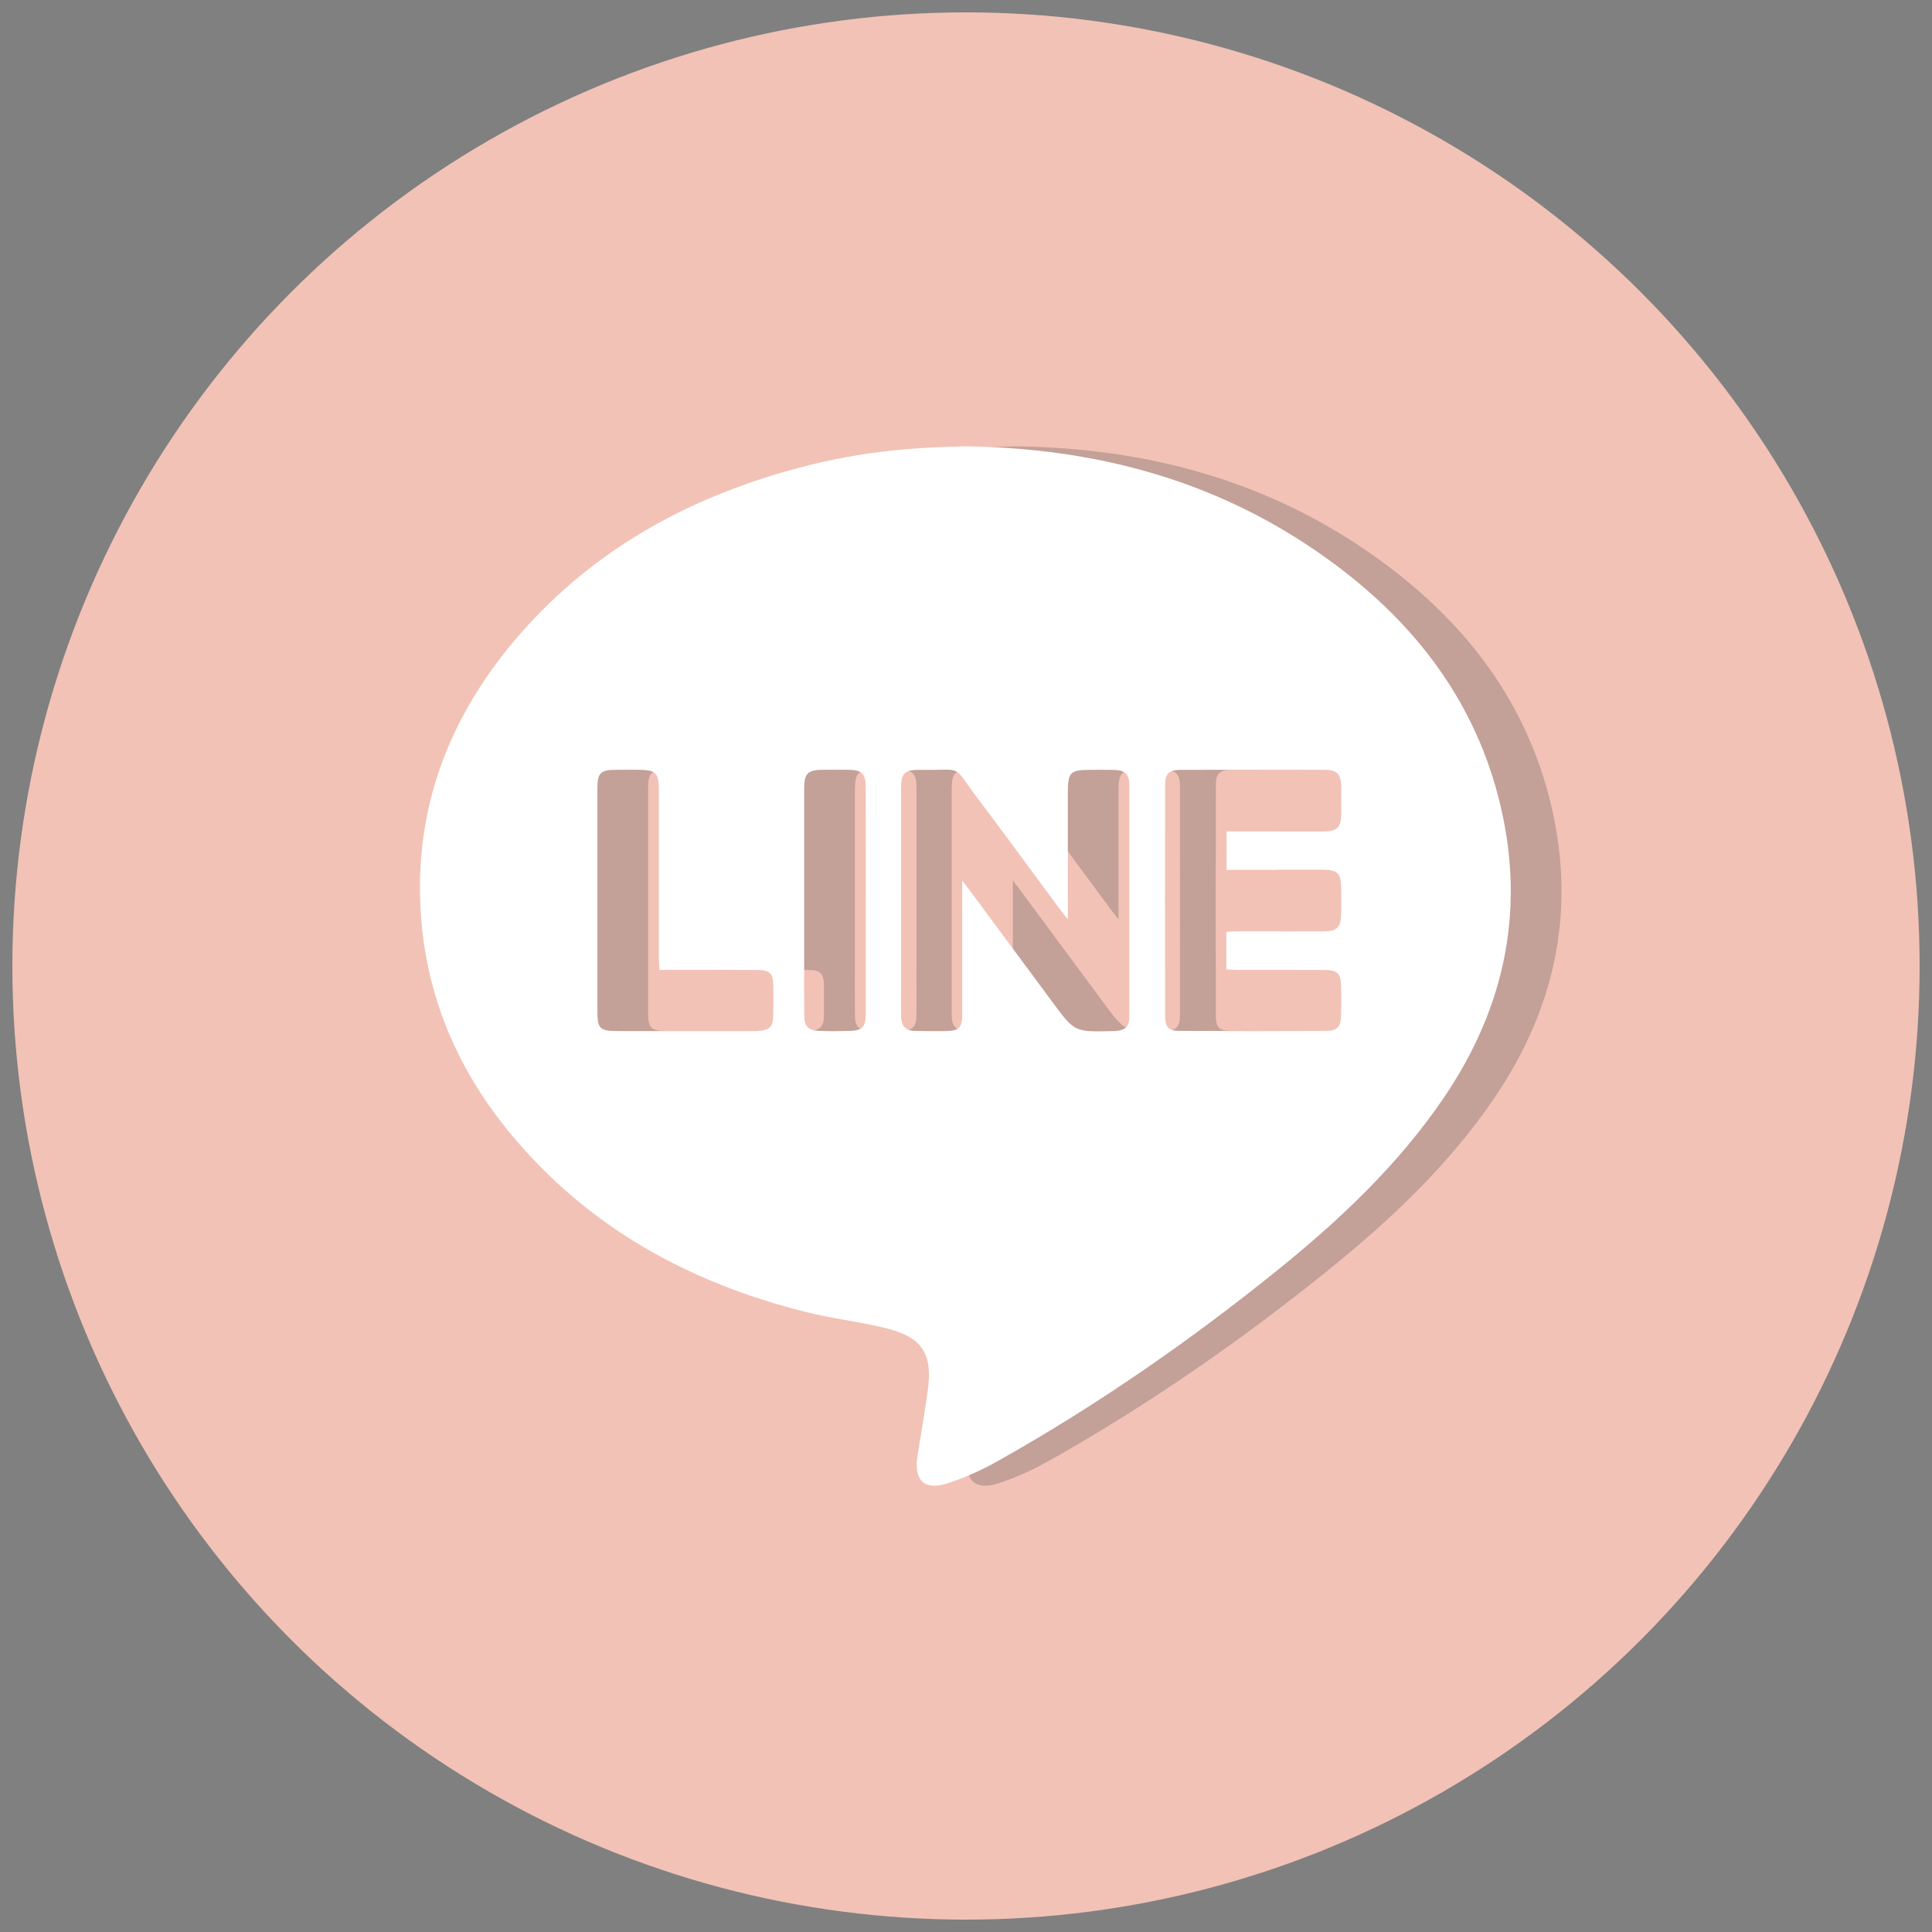 <?xml version="1.0" encoding="utf-8"?>
<!-- Generator: Adobe Illustrator 16.0.0, SVG Export Plug-In . SVG Version: 6.00 Build 0)  -->
<!DOCTYPE svg PUBLIC "-//W3C//DTD SVG 1.1//EN" "http://www.w3.org/Graphics/SVG/1.1/DTD/svg11.dtd">
<svg version="1.1" id="圖層_1" xmlns="http://www.w3.org/2000/svg" xmlns:xlink="http://www.w3.org/1999/xlink" x="0px" y="0px"
	 width="42px" height="42px" viewBox="0 0 42 42" enable-background="new 0 0 42 42" xml:space="preserve">
<rect x="0" y="0" width="42" height="42" fill="#808080" stroke="none"/>
<circle fill="#F2C2B6" cx="21" cy="21" r="20.731"/>
<g>
	<path opacity="0.3" fill="#555253" d="M22.084,9.703c2.876,0.037,5.543,0.758,7.896,2.461c1.794,1.297,3.115,2.957,3.688,5.131
		c0.625,2.379,0.182,4.583-1.201,6.602c-0.982,1.436-2.234,2.617-3.58,3.705c-1.908,1.541-3.92,2.936-6.058,4.141
		c-0.356,0.201-0.735,0.377-1.124,0.502c-0.513,0.168-0.744-0.068-0.655-0.604c0.076-0.463,0.152-0.926,0.218-1.391
		c0.116-0.816-0.106-1.176-0.902-1.375c-0.571-0.143-1.161-0.207-1.732-0.35c-2.537-0.633-4.74-1.836-6.43-3.875
		c-1.084-1.309-1.761-2.806-1.93-4.503c-0.234-2.358,0.497-4.425,2.011-6.219c1.563-1.854,3.574-3.012,5.885-3.676
		C19.675,9.819,20.838,9.732,22.084,9.703z M24.315,19.984c-0.081-0.103-0.125-0.155-0.166-0.211
		c-0.599-0.807-1.189-1.617-1.795-2.418c-0.576-0.762-0.275-0.604-1.227-0.619c-0.371-0.006-0.438,0.063-0.438,0.433
		c-0.001,1.603,0,3.205,0,4.808c0,0.042,0,0.084,0.001,0.127c0.005,0.197,0.102,0.305,0.303,0.307
		c0.222,0.004,0.442,0.008,0.663,0.004c0.301-0.006,0.363-0.072,0.363-0.369c0.001-0.883,0-1.766,0-2.649c0-0.067,0-0.134,0-0.255
		c0.08,0.104,0.123,0.158,0.164,0.215c0.602,0.813,1.203,1.625,1.805,2.438c0.473,0.638,0.473,0.638,1.271,0.621
		c0.028,0,0.057,0,0.085-0.002c0.228-0.018,0.306-0.096,0.306-0.322c0.002-1.673,0.002-3.346,0-5.02c0-0.243-0.09-0.33-0.337-0.335
		c-0.178-0.003-0.356-0.001-0.534-0.001c-0.405,0.001-0.465,0.061-0.465,0.473C24.315,18.11,24.315,19.014,24.315,19.984z
		 M27.762,20.259c0.085-0.005,0.147-0.012,0.211-0.012c0.641-0.001,1.281,0.002,1.922-0.001c0.271-0.002,0.357-0.091,0.362-0.361
		c0.004-0.206,0.004-0.412,0-0.619c-0.004-0.273-0.087-0.355-0.359-0.356c-0.635-0.001-1.268,0-1.901,0c-0.075,0-0.15,0-0.23,0
		c0-0.292,0-0.552,0-0.836c0.089,0,0.166,0,0.242,0c0.626,0,1.253,0.002,1.88,0c0.281-0.001,0.365-0.086,0.37-0.371
		c0.003-0.206,0.004-0.413-0.001-0.619c-0.006-0.258-0.095-0.348-0.351-0.348c-1.047-0.002-2.094-0.002-3.141,0
		c-0.241,0-0.333,0.081-0.334,0.313c-0.004,1.681-0.004,3.361-0.001,5.041c0.001,0.24,0.072,0.318,0.305,0.32
		c1.068,0.006,2.137,0.006,3.204,0c0.233-0.002,0.312-0.094,0.317-0.336c0.005-0.207,0.003-0.414,0.001-0.62
		c-0.004-0.292-0.079-0.368-0.365-0.368c-0.634-0.001-1.268,0-1.901-0.001c-0.074,0-0.149-0.008-0.229-0.012
		C27.762,20.794,27.762,20.54,27.762,20.259z M15.438,21.085c-0.005-0.102-0.012-0.178-0.012-0.255
		c-0.002-0.334-0.001-0.669-0.001-1.004c0-0.854,0-1.71,0-2.564c0-0.488-0.038-0.527-0.517-0.528c-0.142,0-0.284,0-0.427,0.001
		c-0.319,0.001-0.392,0.073-0.392,0.386c-0.001,1.632-0.001,3.263,0,4.895c0,0.332,0.061,0.396,0.4,0.398
		c1.005,0.002,2.01,0,3.014,0c0.021,0,0.043,0,0.064,0c0.267-0.014,0.342-0.09,0.345-0.352c0.002-0.199,0.001-0.398,0.001-0.598
		c-0.002-0.312-0.066-0.378-0.373-0.378C16.852,21.085,16.161,21.085,15.438,21.085z M19.923,19.578c0-0.825,0.001-1.65,0-2.476
		c0-0.282-0.085-0.364-0.371-0.367c-0.185-0.002-0.369-0.001-0.555,0c-0.337,0.001-0.412,0.075-0.412,0.414
		c-0.001,1.209-0.001,2.419,0,3.628c0,0.434-0.003,0.867,0.001,1.301c0.002,0.236,0.085,0.322,0.319,0.332
		c0.213,0.01,0.427,0.008,0.641,0.002c0.307-0.006,0.377-0.078,0.377-0.381C19.924,21.213,19.923,20.396,19.923,19.578z"/>
	<path fill="#FFFFFF" d="M20.981,9.703c2.877,0.037,5.544,0.758,7.896,2.461c1.794,1.297,3.116,2.957,3.688,5.131
		c0.626,2.379,0.183,4.583-1.2,6.602c-0.983,1.436-2.235,2.617-3.581,3.705c-1.908,1.541-3.919,2.936-6.058,4.141
		c-0.356,0.201-0.735,0.377-1.124,0.502c-0.513,0.168-0.743-0.068-0.655-0.604c0.077-0.463,0.152-0.926,0.219-1.391
		c0.116-0.816-0.107-1.176-0.902-1.375c-0.571-0.143-1.162-0.207-1.732-0.35c-2.538-0.633-4.74-1.836-6.43-3.875
		c-1.084-1.309-1.761-2.806-1.93-4.503c-0.234-2.358,0.497-4.425,2.01-6.219c1.563-1.854,3.574-3.012,5.886-3.676
		C18.573,9.819,19.735,9.732,20.981,9.703z M23.214,19.984c-0.082-0.103-0.126-0.155-0.168-0.211
		c-0.597-0.807-1.188-1.617-1.793-2.418c-0.576-0.762-0.275-0.604-1.227-0.619c-0.372-0.006-0.438,0.063-0.438,0.433
		c-0.002,1.603-0.001,3.205-0.001,4.808c0,0.042,0.001,0.084,0.002,0.127c0.004,0.197,0.102,0.305,0.303,0.307
		c0.221,0.004,0.441,0.008,0.662,0.004c0.301-0.006,0.364-0.072,0.364-0.369c0-0.883,0-1.766,0-2.649c0-0.067,0-0.134,0-0.255
		c0.079,0.104,0.122,0.158,0.164,0.215c0.602,0.813,1.203,1.625,1.805,2.438c0.473,0.638,0.473,0.638,1.271,0.621
		c0.028,0,0.058,0,0.085-0.002c0.229-0.018,0.307-0.096,0.307-0.322c0.002-1.673,0.002-3.346,0-5.02c0-0.243-0.09-0.33-0.338-0.335
		c-0.178-0.003-0.355-0.001-0.533-0.001c-0.405,0.001-0.465,0.061-0.465,0.473C23.214,18.11,23.214,19.014,23.214,19.984z
		 M26.659,20.259c0.085-0.005,0.148-0.012,0.211-0.012c0.641-0.001,1.282,0.002,1.923-0.001c0.271-0.002,0.356-0.091,0.362-0.361
		c0.004-0.206,0.004-0.412,0-0.619c-0.005-0.273-0.088-0.355-0.36-0.356c-0.634-0.001-1.268,0-1.901,0c-0.074,0-0.149,0-0.23,0
		c0-0.292,0-0.552,0-0.836c0.09,0,0.166,0,0.242,0c0.627,0,1.253,0.002,1.88,0c0.282-0.001,0.366-0.086,0.37-0.371
		c0.003-0.206,0.004-0.413,0-0.619c-0.006-0.258-0.096-0.348-0.352-0.348c-1.047-0.002-2.094-0.002-3.14,0
		c-0.241,0-0.334,0.081-0.335,0.313c-0.004,1.681-0.003,3.361,0,5.041c0,0.24,0.072,0.318,0.305,0.32
		c1.068,0.006,2.136,0.006,3.204,0c0.233-0.002,0.311-0.094,0.316-0.336c0.005-0.207,0.004-0.414,0.001-0.62
		c-0.003-0.292-0.078-0.368-0.365-0.368c-0.633-0.001-1.267,0-1.9-0.001c-0.075,0-0.15-0.008-0.23-0.012
		C26.659,20.794,26.659,20.54,26.659,20.259z M14.336,21.085c-0.005-0.102-0.011-0.178-0.012-0.255c-0.001-0.334,0-0.669,0-1.004
		c0-0.854,0-1.71,0-2.564c0-0.488-0.039-0.527-0.517-0.528c-0.143,0-0.285,0-0.428,0.001c-0.318,0.001-0.392,0.073-0.392,0.386
		c-0.001,1.632-0.001,3.263,0,4.895c0,0.332,0.062,0.396,0.401,0.398c1.004,0.002,2.009,0,3.014,0c0.021,0,0.043,0,0.063,0
		c0.267-0.014,0.343-0.09,0.345-0.352c0.003-0.199,0.002-0.398,0.001-0.598c-0.001-0.312-0.065-0.378-0.372-0.378
		C15.749,21.085,15.06,21.085,14.336,21.085z M18.821,19.578c0-0.825,0-1.65-0.001-2.476c0-0.282-0.085-0.364-0.37-0.367
		c-0.186-0.002-0.37-0.001-0.556,0c-0.337,0.001-0.412,0.075-0.412,0.414c-0.001,1.209,0,2.419,0,3.628
		c0,0.434-0.003,0.867,0.001,1.301c0.002,0.236,0.085,0.322,0.319,0.332c0.214,0.01,0.427,0.008,0.641,0.002
		c0.308-0.006,0.377-0.078,0.378-0.381C18.821,21.213,18.821,20.396,18.821,19.578z"/>
</g>
</svg>
